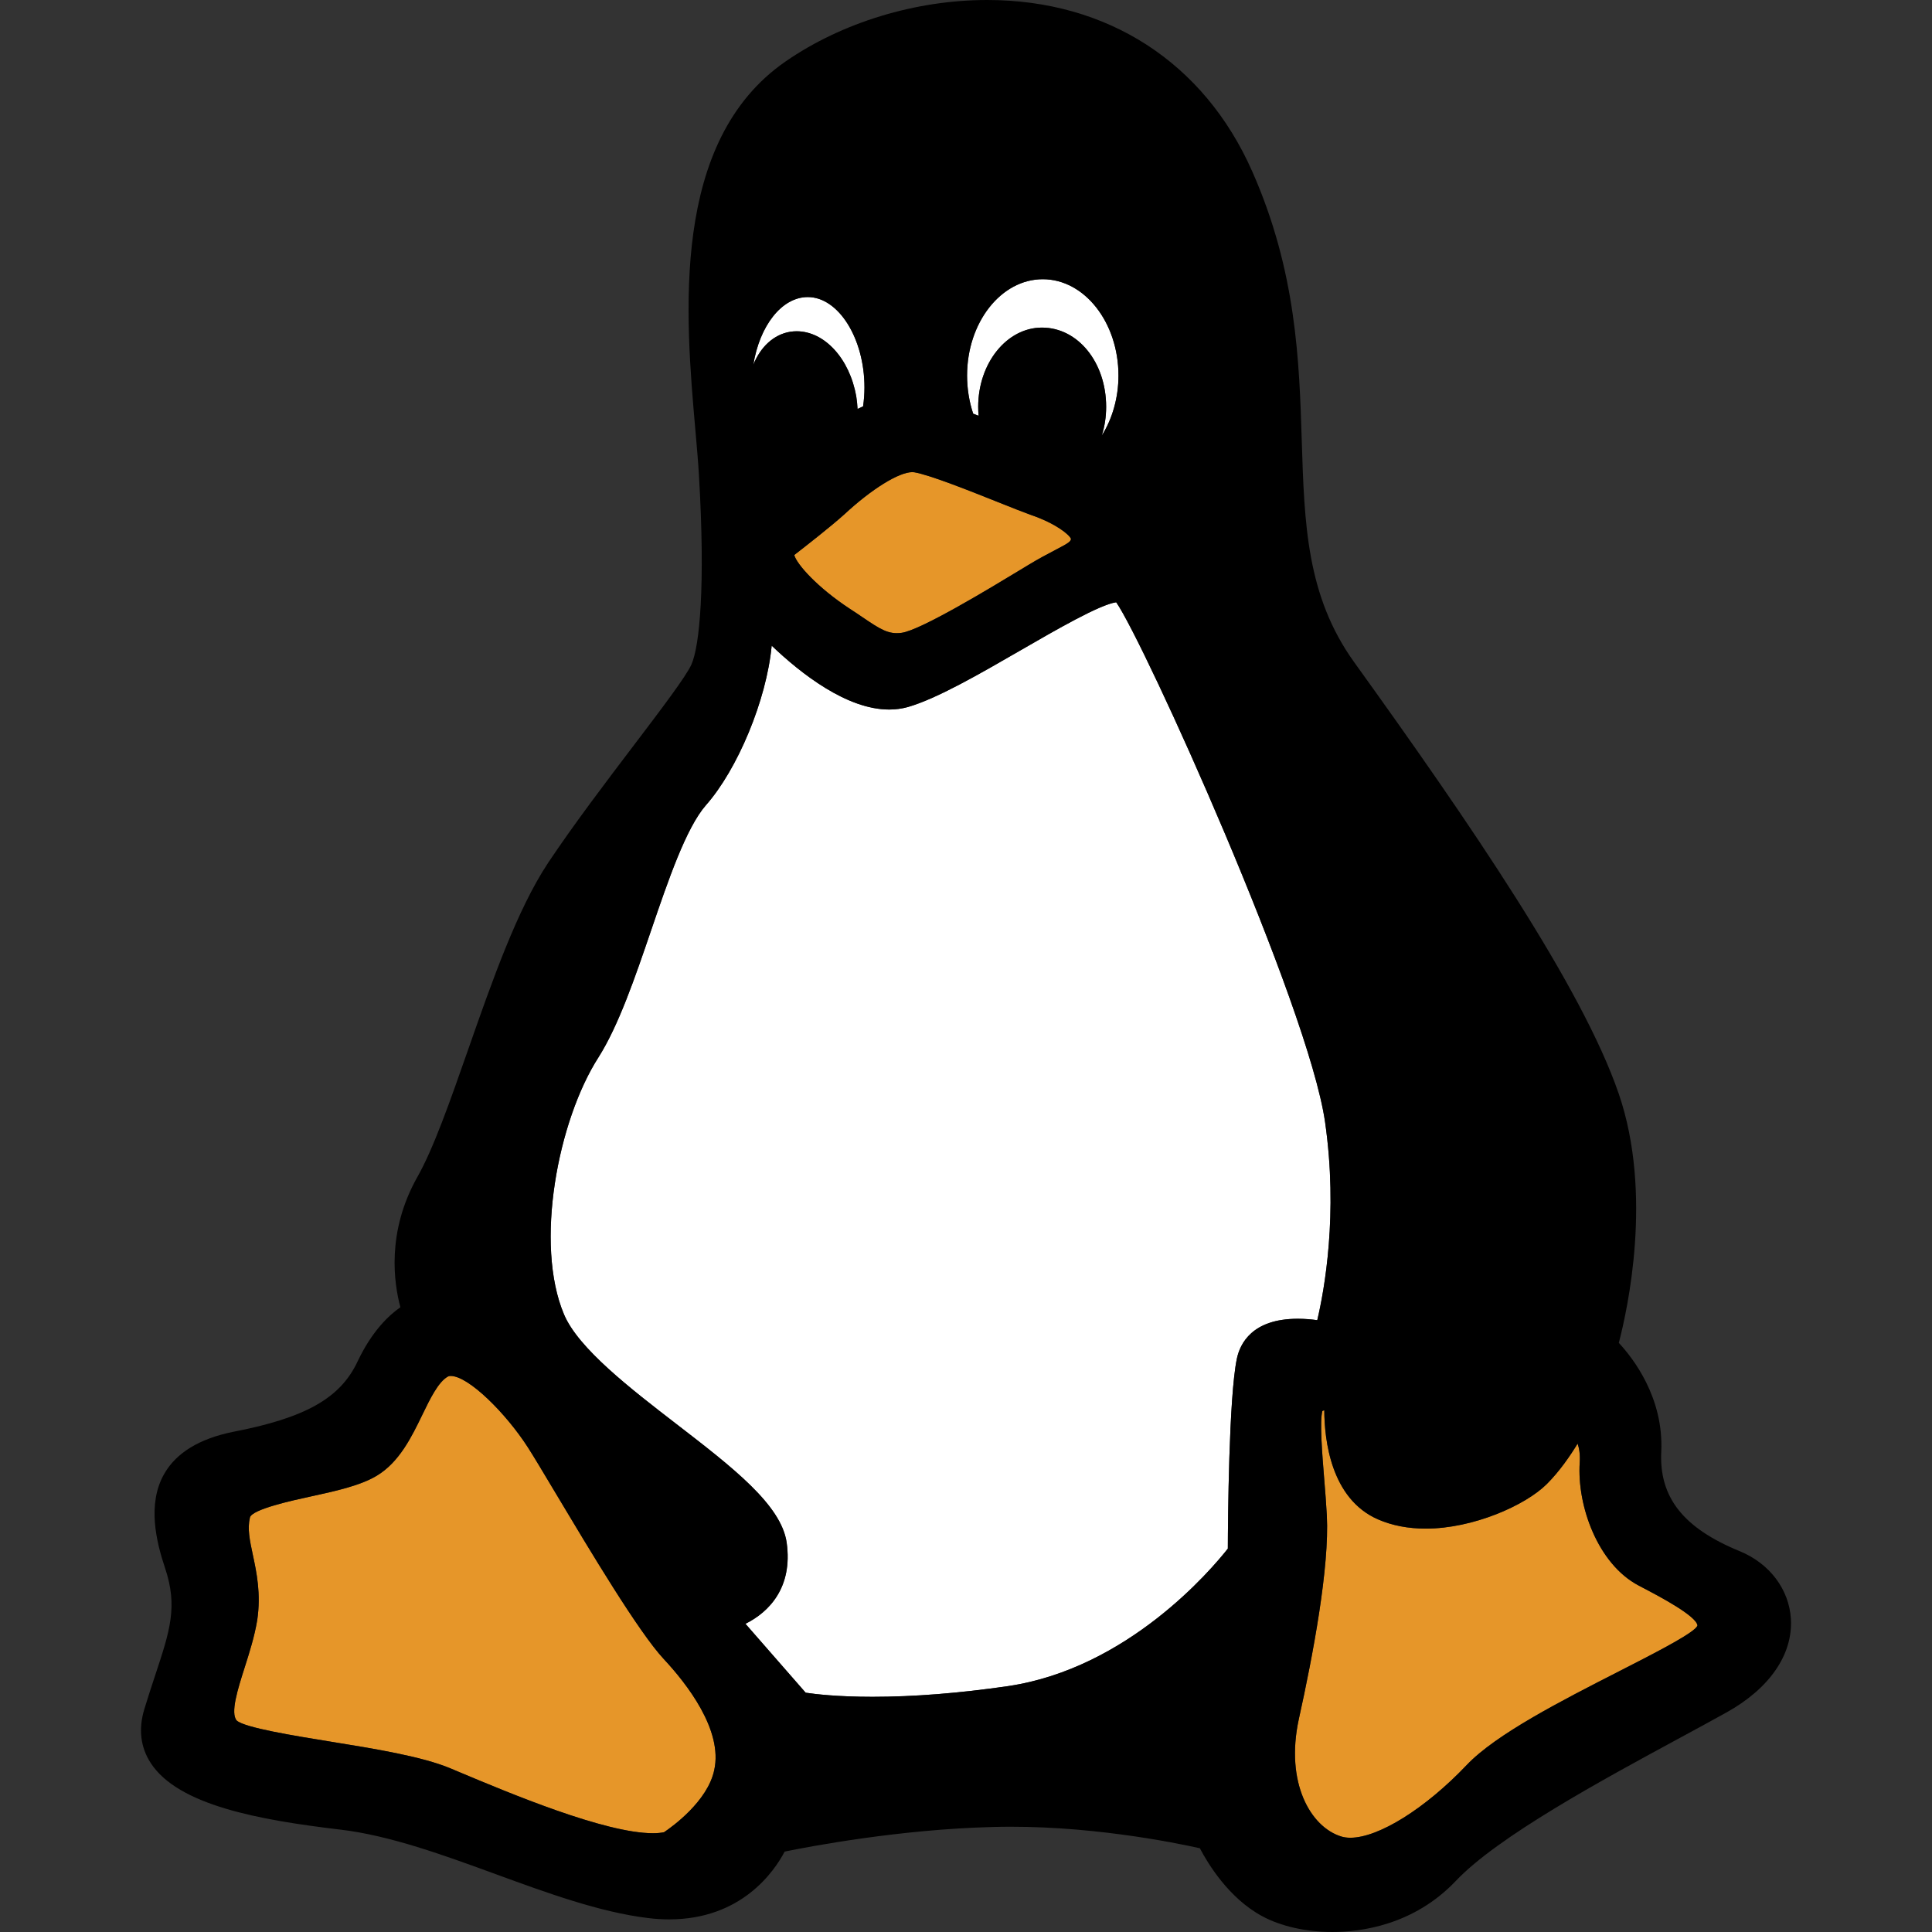 <?xml version="1.0"?>
 <!-- Generator: Adobe Illustrator 19.0.0, SVG Export Plug-In . SVG Version: 6.00 Build 0) --> <svg xmlns="http://www.w3.org/2000/svg" id="Layer_1" style="enable-background:new 0 0 512.002 512.002;" viewBox="0 0 512.002 512.002" x="0px" y="0px" width="512.002" height="512.002" version="1.1" xmlns:xml="http://www.w3.org/XML/1998/namespace" xml:space="preserve" xmlns:xlink="http://www.w3.org/1999/xlink"><rect x="0" y="0" width="512.002" height="512.002" fill="#333333" stroke="none"/> <g> <path style="fill:#FFFFFF;" d="M 259.345 110.181 c -0.076 -0.789 -0.112 -1.578 -0.112 -2.369 c 0 -11.578 7.584 -20.997 16.903 -20.997 c 9.537 0 17.007 9.223 17.007 20.997 c 0 2.666 -0.401 5.236 -1.148 7.61 c 2.795 -4.442 4.412 -10.032 4.412 -15.892 c 0 -14.079 -9 -25.535 -20.06 -25.535 c -11.063 0 -20.06 11.455 -20.06 25.535 c 0 3.461 0.542 6.849 1.615 10.099 C 258.369 109.807 258.851 109.992 259.345 110.181 Z" /> <path style="fill:#FFFFFF;" d="M 209.407 87.924 c 0.604 -0.092 1.157 -0.134 1.707 -0.134 c 7.418 0 14.069 7.281 15.812 17.311 c 0.175 1.1 0.285 2.196 0.334 3.277 c 0.482 -0.245 0.972 -0.475 1.471 -0.688 c 0.245 -1.739 0.364 -3.369 0.364 -5.006 c 0 -12.986 -6.879 -23.957 -15.019 -23.957 c -6.933 0 -12.775 7.636 -14.44 17.95 C 201.532 91.973 204.993 88.657 209.407 87.924 Z" /> <path style="fill:#FFFFFF;" d="M 349.093 349.859 c 1.865 -7.908 5.575 -28.1 2.063 -52.525 c -4.438 -30.87 -47.875 -126.994 -55.35 -137.727 c -4.36 0.609 -15.946 7.304 -25.342 12.733 c -10.896 6.295 -22.166 12.807 -29.829 15.019 c -1.6 0.453 -3.273 0.677 -4.997 0.677 c -11.199 0 -23.32 -9.468 -31.135 -16.926 c -1.365 14.472 -9.078 32.835 -17.423 42.273 c -5.271 6.045 -9.982 19.854 -14.538 33.21 c -4.22 12.367 -8.583 25.157 -13.925 33.592 c -10.809 16.842 -17.009 49.555 -9.144 68.159 c 3.806 9.018 17.62 19.668 29.807 29.062 c 14.905 11.491 27.776 21.413 29.196 31.419 c 1.657 11.831 -4.635 18.388 -10.927 21.497 l 15.961 18.263 c 2.466 0.374 8.405 1.091 17.712 1.091 c 10.886 0 22.97 -0.952 35.907 -2.834 c 31.763 -4.705 53.886 -30.88 58.261 -36.438 c 0.023 -7.363 0.248 -40.123 2.396 -50.366 c 0.834 -3.945 4.037 -10.547 16.136 -10.547 C 345.803 349.488 347.594 349.653 349.093 349.859 Z" /> </g> <g> <path style="fill:#E69629;" d="M 210.488 147.081 c 0.623 2.422 6.136 8.617 14.71 14.242 c 1.217 0.781 2.359 1.558 3.431 2.286 c 4.756 3.232 6.871 4.559 10.29 4.098 c 5.034 -0.66 23.579 -11.904 31.499 -16.706 l 1.971 -1.194 c 2.949 -1.796 5.306 -3.023 7.2 -4.009 c 3.75 -1.951 4.089 -2.266 4.249 -2.978 c -0.425 -1.103 -3.926 -4.056 -10.641 -6.364 c -2.134 -0.764 -5.162 -1.974 -8.67 -3.374 c -7.589 -3.03 -17.984 -7.176 -22.197 -7.922 c -0.18 -0.034 -0.349 -0.045 -0.539 -0.045 c -3.586 0 -10.831 4.499 -18.031 11.194 C 220.211 139.513 213.283 144.92 210.488 147.081 Z" /> <path style="fill:#E69629;" d="M 147.149 395.532 c -3.119 -5.222 -5.815 -9.735 -7.27 -11.984 c -5.738 -8.931 -15.696 -18.907 -20.442 -18.907 c -0.416 0 -0.635 0.097 -0.777 0.181 c -2.533 1.442 -4.662 5.837 -6.723 10.084 c -2.847 5.875 -6.075 12.535 -12.036 16.146 c -4.41 2.676 -11.152 4.138 -17.668 5.555 c -4.637 1.007 -15.493 3.362 -16.003 5.562 c -0.703 2.968 -0.049 6.033 0.781 9.913 c 0.977 4.578 2.196 10.274 1.158 17.267 c -0.732 4.386 -2.063 8.575 -3.354 12.627 c -1.793 5.637 -3.826 12.03 -2.073 13.995 c 2.162 1.909 15.207 4.019 24.731 5.562 c 11.972 1.937 24.351 3.942 31.932 7.118 l 2.009 0.846 c 13.579 5.706 38.854 16.329 51.622 16.329 c 1.162 0 2.152 -0.094 2.951 -0.274 c 2.202 -1.482 11.531 -8.184 13.284 -16.424 c 2.394 -10.619 -7.338 -23.005 -13.349 -29.444 C 169.25 432.519 156.477 411.14 147.149 395.532 Z" /> <path style="fill:#E69629;" d="M 435.761 420.974 l -1.556 -0.819 c -10.688 -5.65 -16.307 -20.984 -15.563 -32.542 c 0.139 -2.129 -0.126 -3.78 -0.557 -5.045 c -1.974 3.247 -4.793 7.348 -8.143 10.697 c -5.691 5.692 -19.584 11.833 -32.105 11.833 c -4.67 0 -8.927 -0.823 -12.652 -2.448 c -12.498 -5.451 -14.202 -21.081 -14.234 -28.917 c -0.185 0.052 -0.354 0.112 -0.505 0.183 c -0.764 2.701 -0.024 11.806 0.475 17.935 c 0.267 3.279 0.542 6.669 0.705 9.78 c 0.708 13.708 -3.658 36.958 -7.447 54.049 c -3.597 16.732 3.097 28.464 11.224 30.997 c 0.73 0.232 1.551 0.346 2.453 0.346 c 7.487 0 19.886 -7.749 30.848 -19.285 c 7.788 -8.189 25.122 -17.04 40.416 -24.85 c 8.622 -4.402 17.537 -8.956 20.071 -11.271 c 0.564 -0.525 0.648 -0.819 0.65 -0.821 C 449.681 428.282 439.568 422.972 435.761 420.974 Z" /> </g> <path d="M 461.071 411.093 c -15.014 -6.147 -21.437 -14.308 -20.816 -26.485 c 0.64 -14.212 -7.423 -24.62 -11.252 -28.733 c 2.313 -8.837 9.073 -39.406 0.007 -65.959 c -9.743 -28.42 -39.49 -71.825 -70.183 -114.492 c -12.565 -17.522 -13.159 -36.57 -13.846 -58.625 c -0.658 -21.036 -1.4 -44.88 -13.131 -71.387 C 319.095 16.55 293.501 0 261.628 0 c -18.961 0 -38.424 5.926 -53.401 16.257 c -30.67 21.167 -26.616 67.316 -23.933 97.851 c 0.368 4.182 0.713 8.132 0.915 11.504 c 1.786 29.908 0.161 45.672 -1.964 50.463 c -1.375 3.131 -8.143 12.041 -15.306 21.476 c -7.408 9.758 -15.807 20.816 -22.691 31.121 c -8.214 12.401 -14.845 31.355 -21.257 49.684 c -4.692 13.411 -9.124 26.08 -13.438 33.655 c -8.177 14.564 -6.142 28.145 -4.444 34.422 c -3.096 2.15 -7.568 6.386 -11.343 14.366 c -4.563 9.736 -13.821 14.967 -33.072 18.669 c -8.847 1.81 -14.947 5.53 -18.137 11.056 c -4.642 8.043 -2.113 18.148 0.193 25.056 c 3.408 10.151 1.284 16.577 -2.577 28.246 c -0.89 2.691 -1.899 5.741 -2.921 9.102 c -1.61 5.308 -1.029 10.131 1.722 14.341 c 7.27 11.113 28.486 15.033 50.326 17.613 c 13.04 1.548 27.312 6.763 41.116 11.808 c 13.525 4.942 27.511 10.054 40.223 11.605 c 1.932 0.243 3.846 0.364 5.691 0.364 c 19.194 0 27.866 -12.735 30.616 -17.967 c 6.894 -1.407 30.673 -5.912 55.181 -6.518 c 24.469 -0.697 48.143 4.135 54.85 5.635 c 2.108 4.036 7.667 13.253 16.527 18.004 c 4.87 2.662 11.647 4.188 18.588 4.188 c 0.002 0 0 0 0.002 0 c 7.413 0 21.516 -1.753 32.678 -13.497 c 11.133 -11.796 38.949 -26.859 59.261 -37.856 c 4.533 -2.454 8.773 -4.751 12.491 -6.822 c 11.41 -6.325 17.636 -15.362 17.081 -24.794 C 474.141 421.194 468.955 414.322 461.071 411.093 Z M 276.345 73.995 c 11.061 0 20.06 11.455 20.06 25.535 c 0 5.859 -1.617 11.449 -4.412 15.892 c 0.745 -2.374 1.148 -4.944 1.148 -7.61 c 0 -11.774 -7.47 -20.997 -17.007 -20.997 c -9.32 0 -16.903 9.419 -16.903 20.997 c 0 0.791 0.039 1.58 0.112 2.369 c -0.494 -0.188 -0.975 -0.374 -1.445 -0.552 c -1.073 -3.25 -1.615 -6.638 -1.615 -10.099 C 256.284 85.451 265.282 73.995 276.345 73.995 Z M 242.329 125.164 c 4.214 0.744 14.606 4.892 22.197 7.922 c 3.508 1.4 6.539 2.61 8.67 3.374 c 6.715 2.308 10.217 5.261 10.641 6.364 c -0.159 0.713 -0.499 1.027 -4.249 2.978 c -1.894 0.985 -4.25 2.211 -7.2 4.009 l -1.971 1.194 c -7.92 4.803 -26.465 16.048 -31.499 16.706 c -3.42 0.46 -5.535 -0.868 -10.29 -4.098 c -1.073 -0.73 -2.214 -1.506 -3.431 -2.286 c -8.573 -5.627 -14.088 -11.82 -14.71 -14.242 c 2.795 -2.16 9.723 -7.568 13.27 -10.771 c 7.2 -6.695 14.445 -11.194 18.031 -11.194 C 241.978 125.117 242.15 125.13 242.329 125.164 Z M 214.073 78.724 c 8.142 0 15.019 10.97 15.019 23.957 c 0 1.638 -0.118 3.267 -0.364 5.006 c -0.499 0.213 -0.989 0.445 -1.471 0.688 c -0.049 -1.083 -0.161 -2.177 -0.334 -3.277 c -1.742 -10.03 -8.394 -17.311 -15.812 -17.311 c -0.549 0 -1.101 0.042 -1.707 0.134 c -4.413 0.735 -7.875 4.049 -9.772 8.751 C 201.299 86.359 207.142 78.724 214.073 78.724 Z M 189.271 469.128 c -1.753 8.241 -11.083 14.942 -13.284 16.424 c -0.799 0.18 -1.788 0.274 -2.951 0.274 c -12.768 0 -38.043 -10.623 -51.622 -16.329 l -2.009 -0.846 c -7.583 -3.178 -19.961 -5.18 -31.932 -7.118 c -9.525 -1.543 -22.568 -3.653 -24.731 -5.562 c -1.753 -1.966 0.28 -8.358 2.073 -13.995 c 1.291 -4.052 2.624 -8.241 3.354 -12.627 c 1.036 -6.993 -0.181 -12.691 -1.158 -17.267 c -0.829 -3.881 -1.484 -6.945 -0.781 -9.913 c 0.51 -2.199 11.366 -4.554 16.003 -5.562 c 6.518 -1.417 13.26 -2.879 17.668 -5.555 c 5.961 -3.611 9.189 -10.27 12.036 -16.146 c 2.061 -4.247 4.19 -8.642 6.723 -10.084 c 0.143 -0.086 0.361 -0.181 0.777 -0.181 c 4.746 0 14.704 9.975 20.442 18.907 c 1.455 2.249 4.151 6.76 7.27 11.984 c 9.329 15.609 22.102 36.987 28.773 44.151 C 181.933 446.123 191.664 458.508 189.271 469.128 Z M 327.787 360.037 c -2.145 10.243 -2.372 43.003 -2.396 50.366 c -4.375 5.558 -26.498 31.732 -58.261 36.438 c -12.938 1.88 -25.019 2.834 -35.907 2.834 c -9.307 0 -15.246 -0.719 -17.712 -1.091 l -15.961 -18.263 c 6.292 -3.109 12.584 -9.666 10.927 -21.497 c -1.42 -10.005 -14.291 -19.928 -29.196 -31.419 c -12.187 -9.394 -26.001 -20.042 -29.807 -29.062 c -7.865 -18.602 -1.665 -51.315 9.144 -68.159 c 5.342 -8.434 9.705 -21.225 13.925 -33.592 c 4.556 -13.356 9.268 -27.166 14.538 -33.21 c 8.345 -9.438 16.057 -27.801 17.423 -42.273 c 7.814 7.458 19.936 16.926 31.135 16.926 c 1.724 0 3.398 -0.225 4.997 -0.677 c 7.662 -2.213 18.931 -8.724 29.829 -15.019 c 9.396 -5.429 20.982 -12.124 25.342 -12.733 c 7.475 10.734 50.912 106.858 55.35 137.727 c 3.512 24.425 -0.198 44.616 -2.063 52.525 c -1.501 -0.206 -3.29 -0.371 -5.17 -0.371 C 331.824 349.488 328.621 356.092 327.787 360.037 Z M 449.194 431.621 c -2.533 2.315 -11.449 6.869 -20.071 11.271 c -15.295 7.808 -32.631 16.661 -40.416 24.85 c -10.962 11.536 -23.361 19.285 -30.848 19.285 c -0.901 0 -1.722 -0.114 -2.453 -0.346 c -8.128 -2.533 -14.821 -14.266 -11.224 -30.997 c 3.789 -17.093 8.153 -40.341 7.447 -54.049 c -0.163 -3.112 -0.438 -6.502 -0.705 -9.78 c -0.499 -6.127 -1.239 -15.233 -0.475 -17.935 c 0.151 -0.071 0.319 -0.131 0.505 -0.183 c 0.032 7.836 1.734 23.467 14.234 28.917 c 3.725 1.625 7.982 2.448 12.652 2.448 c 12.521 0 26.414 -6.141 32.105 -11.833 c 3.351 -3.349 6.169 -7.45 8.143 -10.697 c 0.431 1.264 0.697 2.916 0.557 5.044 c -0.744 11.558 4.873 26.891 15.563 32.542 l 1.556 0.819 c 3.807 1.996 13.92 7.307 14.083 9.824 C 449.842 430.801 449.758 431.097 449.194 431.621 Z" /> <g> </g> <g> </g> <g> </g> <g> </g> <g> </g> <g> </g> <g> </g> <g> </g> <g> </g> <g> </g> <g> </g> <g> </g> <g> </g> <g> </g> <g> </g> </svg> 